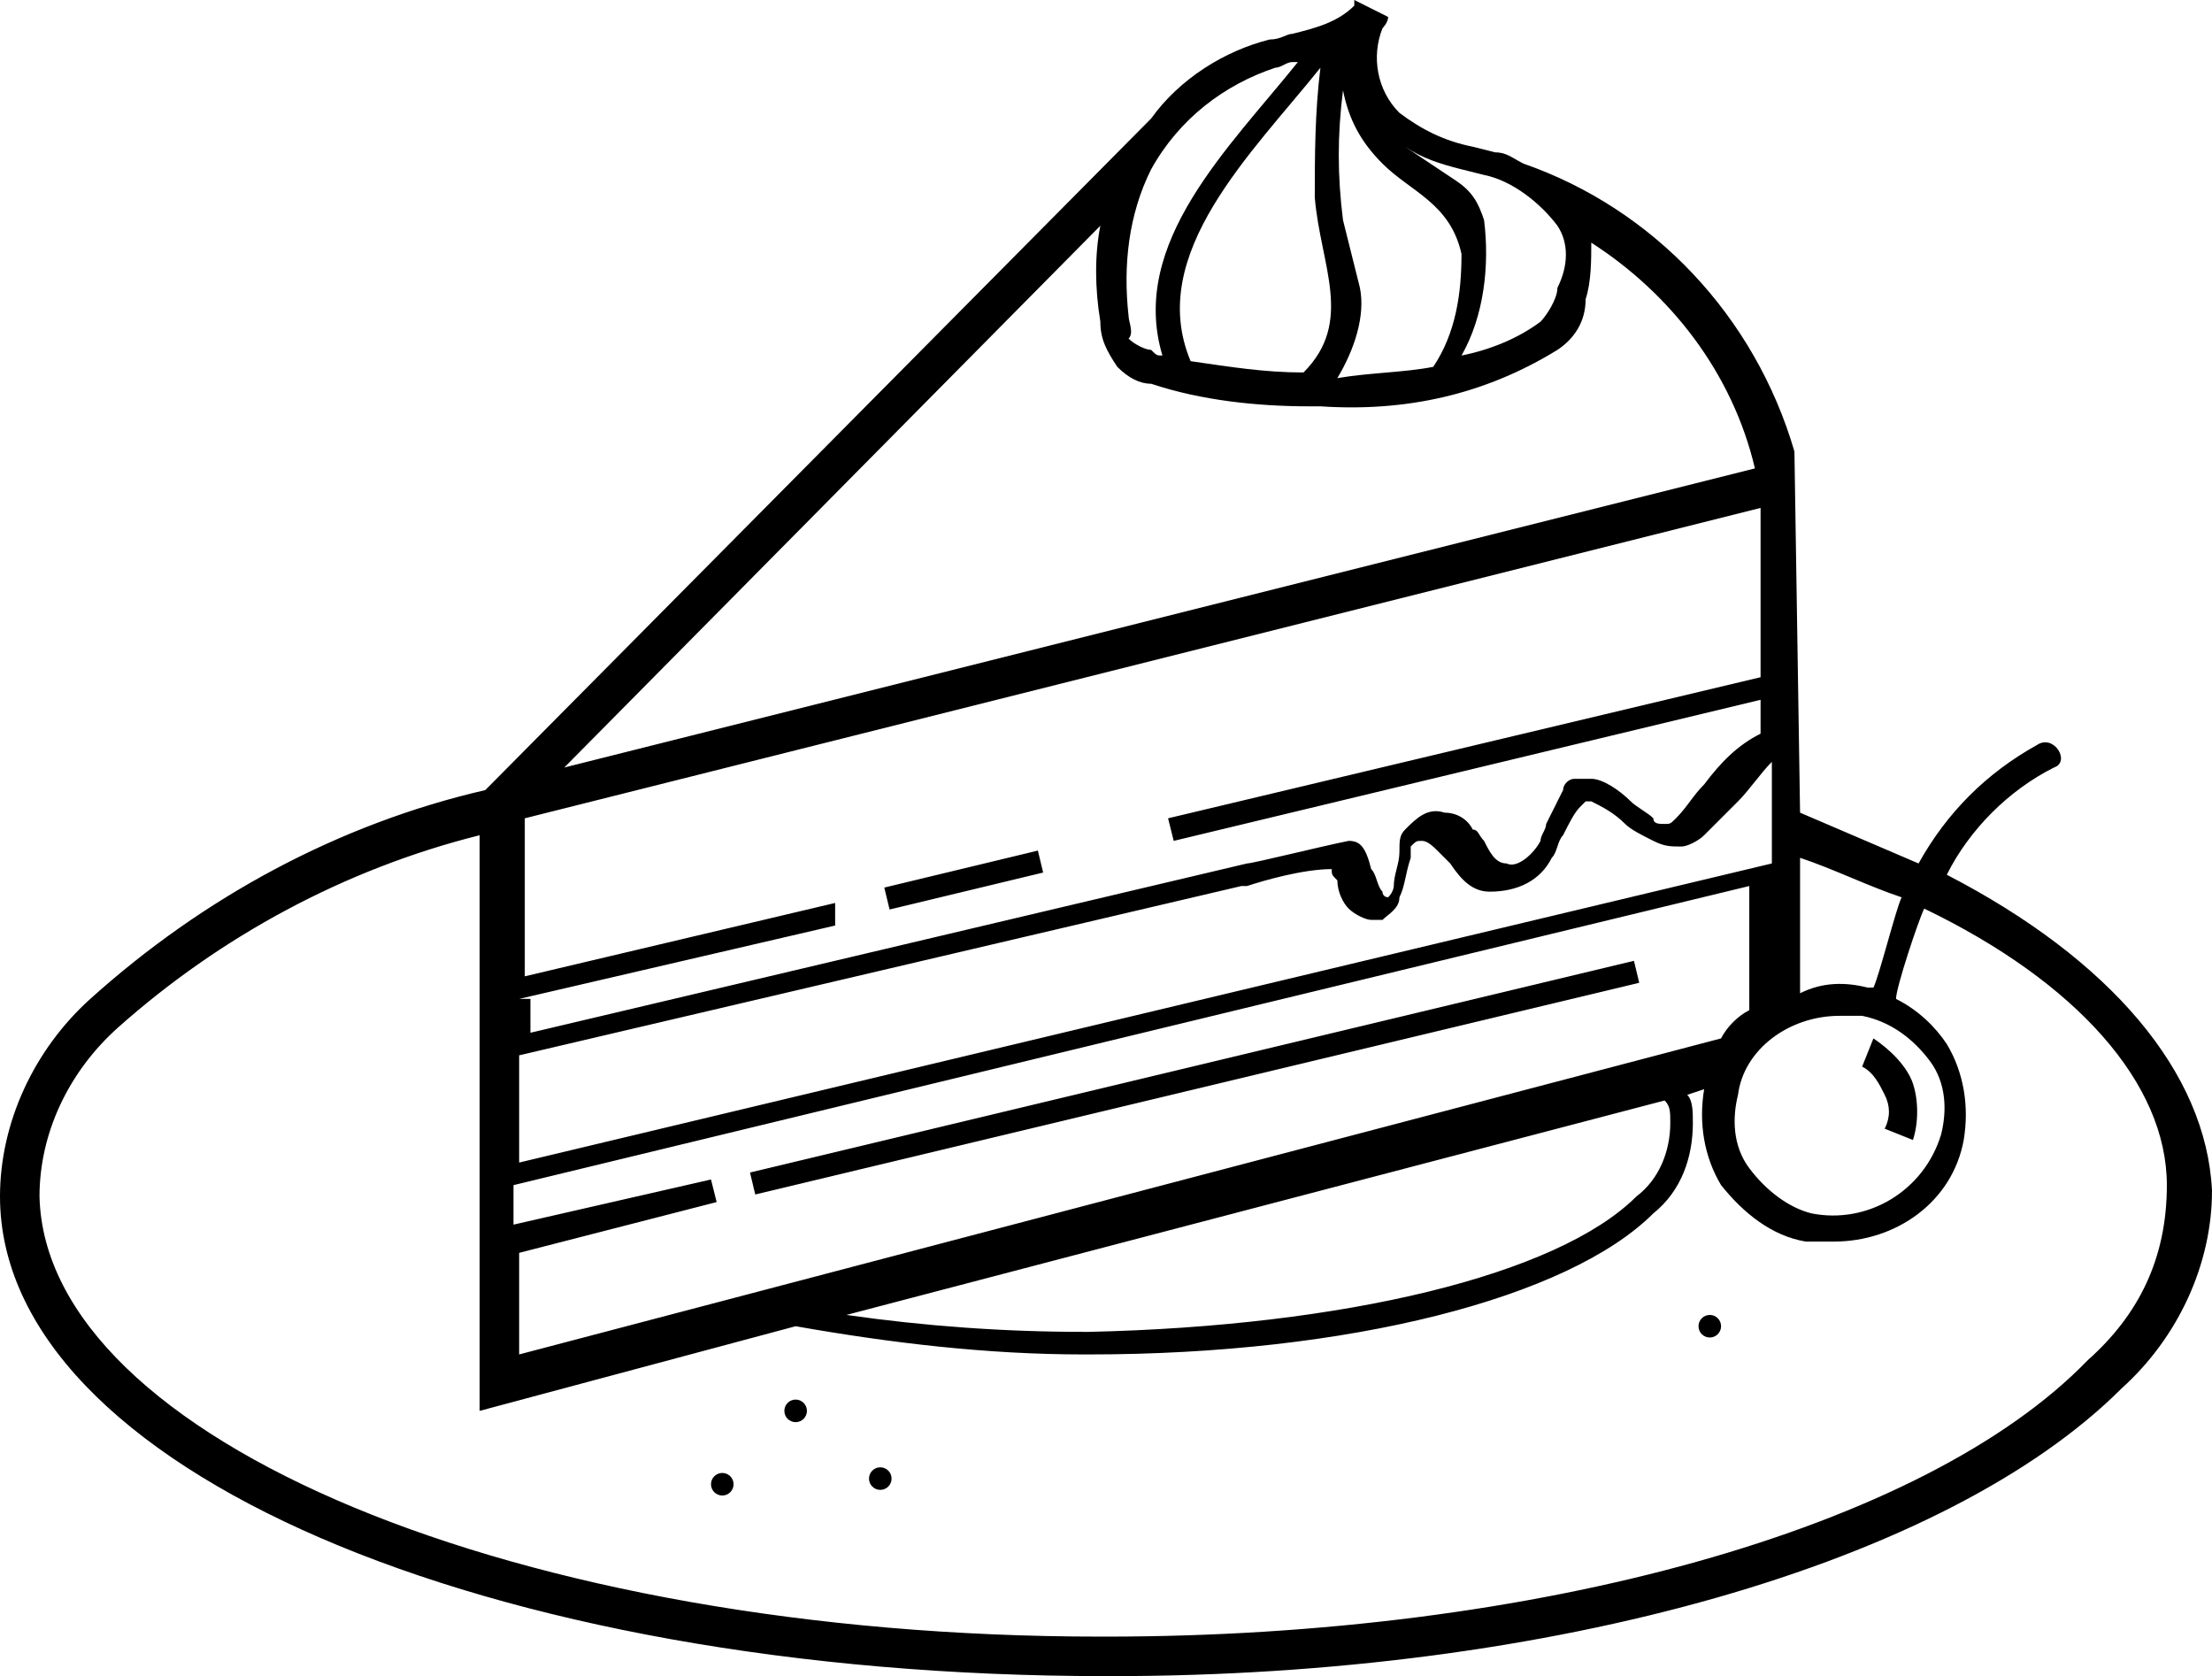 <?xml version="1.0" encoding="utf-8"?>
<!-- Generator: Adobe Illustrator 22.1.0, SVG Export Plug-In . SVG Version: 6.00 Build 0)  -->
<svg version="1.1" id="Calque_1" xmlns="http://www.w3.org/2000/svg" xmlns:xlink="http://www.w3.org/1999/xlink" x="0px" y="0px"
	 viewBox="0 0 39.2 29.7" style="enable-background:new 0 0 39.2 29.7;" xml:space="preserve">
<path id="Tracé_220" d="M34.5,15.5c0.4-0.8,1.1-1.5,1.9-1.9c0.3-0.1,0-0.6-0.3-0.4c-0.9,0.5-1.6,1.2-2.1,2.1
	c-0.7-0.3-1.4-0.6-2.1-0.9L31.8,8c-0.7-2.4-2.5-4.3-4.8-5.1l0,0c-0.2-0.1-0.3-0.2-0.5-0.2l-0.4-0.1c-0.5-0.1-0.9-0.3-1.3-0.6
	c-0.4-0.4-0.5-1-0.3-1.5c0,0,0.1-0.1,0.1-0.2L24,0C24,0,24,0.1,24,0.1c-0.3,0.3-0.7,0.4-1.1,0.5c-0.1,0-0.2,0.1-0.4,0.1
	c-0.8,0.2-1.6,0.7-2.1,1.4L8.6,14c0,0,0,0,0,0c-2.6,0.6-5,1.9-7,3.7c-1,0.9-1.6,2.2-1.6,3.5c0,4.8,8.6,8.5,19.6,8.5h0.1
	c7.8,0,14.8-2,17.9-5.1c1-0.9,1.6-2.2,1.6-3.5C39.1,19,37.4,17,34.5,15.5z M31.9,15.2c0.6,0.2,1.2,0.5,1.8,0.7
	c-0.1,0.2-0.4,1.4-0.5,1.6c0,0-0.1,0-0.1,0c-0.4-0.1-0.8-0.1-1.2,0.1L31.9,15.2z M32.6,18c0.1,0,0.3,0,0.4,0
	c0.5,0.1,0.9,0.4,1.2,0.8c0.3,0.4,0.3,0.9,0.2,1.3c-0.3,1-1.3,1.6-2.3,1.4c-0.4-0.1-0.8-0.4-1.1-0.8c-0.3-0.4-0.3-0.9-0.2-1.3
	C30.9,18.6,31.7,18,32.6,18z M9.2,24v-1.8l0,0l3.5-0.9l-0.1-0.4l-3.5,0.8V21l21.9-5.3v2.2c-0.2,0.1-0.4,0.3-0.5,0.5L9.2,24z
	 M29.6,19.9c0,0.5-0.2,1-0.6,1.3c-1.4,1.4-5.2,2.3-9.7,2.4h-0.1c-1.4,0-2.8-0.1-4.2-0.3l14.5-3.8C29.6,19.6,29.6,19.7,29.6,19.9z
	 M25.9,3l0.4,0.1c0.5,0.1,1,0.5,1.3,0.9c0.2,0.3,0.2,0.7,0,1.1c0,0.2-0.2,0.5-0.3,0.6c-0.4,0.3-0.9,0.5-1.4,0.6
	c0.4-0.7,0.5-1.6,0.4-2.4c-0.1-0.3-0.2-0.5-0.5-0.7c-0.3-0.2-0.6-0.4-0.9-0.6C25.2,2.8,25.5,2.9,25.9,3z M24.1,5.1
	c-0.1-0.4-0.2-0.8-0.3-1.2c-0.1-0.8-0.1-1.5,0-2.3c0.1,0.5,0.3,0.9,0.7,1.3c0.5,0.5,1.2,0.7,1.4,1.6c0,0.7-0.1,1.4-0.5,2
	c-0.5,0.1-1.1,0.1-1.7,0.2C24,6.2,24.2,5.6,24.1,5.1z M23.3,3.5c0.1,1.2,0.7,2.2-0.2,3.1c-0.7,0-1.3-0.1-2-0.2
	c-0.8-1.9,1.1-3.7,2.3-5.2C23.3,2,23.3,2.8,23.3,3.5L23.3,3.5z M20.4,3c0.5-0.9,1.3-1.5,2.2-1.8c0.1,0,0.2-0.1,0.3-0.1l0.1,0
	c-1.2,1.5-3,3.2-2.4,5.2c-0.1,0-0.1,0-0.2-0.1c-0.1,0-0.3-0.1-0.4-0.2C20.1,5.9,20,5.7,20,5.6C19.9,4.7,20,3.8,20.4,3L20.4,3z
	 M19.5,4c-0.1,0.5-0.1,1.1,0,1.7c0,0.3,0.1,0.5,0.3,0.8c0.2,0.2,0.4,0.3,0.6,0.3c0.9,0.3,1.9,0.4,2.8,0.4h0c0.1,0,0.2,0,0.2,0
	c1.5,0.1,2.9-0.2,4.2-1c0.3-0.2,0.5-0.5,0.5-0.9c0.1-0.3,0.1-0.7,0.1-1c1.4,0.9,2.5,2.3,2.9,4L10,13.6L19.5,4z M9.2,17.7L9.2,17.7
	l5.6-1.3L14.8,16l-5.5,1.3v-2.8L31.2,9V12l-10.5,2.5l0.1,0.4l10.4-2.5V13c-0.4,0.2-0.7,0.5-1,0.9c-0.2,0.2-0.3,0.4-0.5,0.6
	c-0.1,0.1-0.1,0.1-0.2,0.1c-0.1,0-0.2,0-0.2-0.1c-0.1-0.1-0.3-0.2-0.4-0.3c-0.2-0.2-0.5-0.4-0.7-0.4c-0.1,0-0.2,0-0.3,0
	c-0.1,0-0.2,0.1-0.2,0.2c-0.1,0.2-0.2,0.4-0.3,0.6c0,0.1-0.1,0.2-0.1,0.3c-0.1,0.2-0.4,0.5-0.6,0.4c-0.2,0-0.3-0.2-0.4-0.4
	c-0.1-0.1-0.1-0.2-0.2-0.2c-0.1-0.2-0.3-0.3-0.5-0.3c-0.3-0.1-0.5,0.1-0.7,0.3c-0.1,0.1-0.1,0.2-0.1,0.4c0,0.2-0.1,0.4-0.1,0.6
	c0,0,0,0.1-0.1,0.2c0,0-0.1,0-0.1-0.1c-0.1-0.1-0.1-0.3-0.2-0.4c-0.1-0.4-0.2-0.5-0.4-0.5c-0.5,0.1-1.7,0.4-1.8,0.4l-12.7,3V17.7z
	 M9.2,18.7L9.2,18.7L22,15.7l0,0l0,0l0.1,0l0,0c0.3-0.1,1-0.3,1.5-0.3c0,0.1,0,0.1,0.1,0.2c0,0.2,0.1,0.4,0.2,0.5
	c0.1,0.1,0.3,0.2,0.4,0.2c0.1,0,0.1,0,0.2,0c0.1-0.1,0.3-0.2,0.3-0.4c0.1-0.2,0.1-0.4,0.2-0.7c0-0.1,0-0.1,0-0.2
	c0.1-0.1,0.1-0.1,0.2-0.1c0.1,0,0.2,0.1,0.3,0.2c0.1,0.1,0.1,0.1,0.2,0.2c0.2,0.3,0.4,0.5,0.7,0.5c0.5,0,0.9-0.2,1.1-0.6
	c0.1-0.1,0.1-0.3,0.2-0.4c0.1-0.2,0.2-0.4,0.3-0.5c0,0,0.1-0.1,0.1-0.1c0,0,0,0,0.1,0c0.2,0.1,0.4,0.2,0.6,0.4
	c0.1,0.1,0.3,0.2,0.5,0.3c0.2,0.1,0.3,0.1,0.5,0.1c0.1,0,0.3-0.1,0.4-0.2c0.2-0.2,0.4-0.4,0.6-0.6c0.2-0.2,0.4-0.5,0.6-0.7v1.8
	L9.2,20.6L9.2,18.7z M37,24.1c-2.9,3-9.8,4.9-17.4,4.9h-0.1C9.2,29,0.8,25.5,0.7,21.2c0-1.1,0.5-2.2,1.4-3c1.8-1.6,4-2.8,6.4-3.4V25
	l5.6-1.5c1.7,0.3,3.4,0.5,5.1,0.5h0.1c4.6,0,8.5-1,10-2.5c0.5-0.4,0.7-1,0.7-1.6c0-0.2,0-0.4-0.1-0.5l0.3-0.1c0,0,0,0,0,0
	c-0.1,0.6,0,1.2,0.3,1.7c0.4,0.5,0.9,0.9,1.5,1c0.2,0,0.3,0,0.5,0c1.1,0,2.1-0.7,2.3-1.8c0.1-0.6,0-1.2-0.3-1.7
	c-0.2-0.3-0.5-0.6-0.9-0.8c0-0.2,0.4-1.4,0.5-1.6c2.7,1.3,4.3,3.1,4.3,4.9C38.4,22.3,37.9,23.3,37,24.1L37,24.1z"/>
<rect id="Rectangle_84" x="15.7" y="15.4" transform="matrix(0.972 -0.234 0.234 0.972 -3.193 4.432)" width="2.8" height="0.4"/>
<rect id="Rectangle_85" x="13.1" y="18.9" transform="matrix(0.973 -0.233 0.233 0.973 -3.859 5.439)" width="16.1" height="0.4"/>
<path id="Tracé_221" d="M33.4,19.4c0.1,0.2,0.1,0.4,0,0.6l0.5,0.2c0.1-0.3,0.1-0.7,0-1c-0.1-0.3-0.4-0.6-0.7-0.8l-0.2,0.5
	C33.2,19,33.3,19.2,33.4,19.4z"/>
<circle id="Ellipse_3" cx="30.3" cy="23.5" r="0.2"/>
<circle id="Ellipse_4" cx="14.1" cy="25" r="0.2"/>
<circle id="Ellipse_5" cx="12.8" cy="26.3" r="0.2"/>
<circle id="Ellipse_6" cx="15.6" cy="26.2" r="0.2"/>
</svg>
